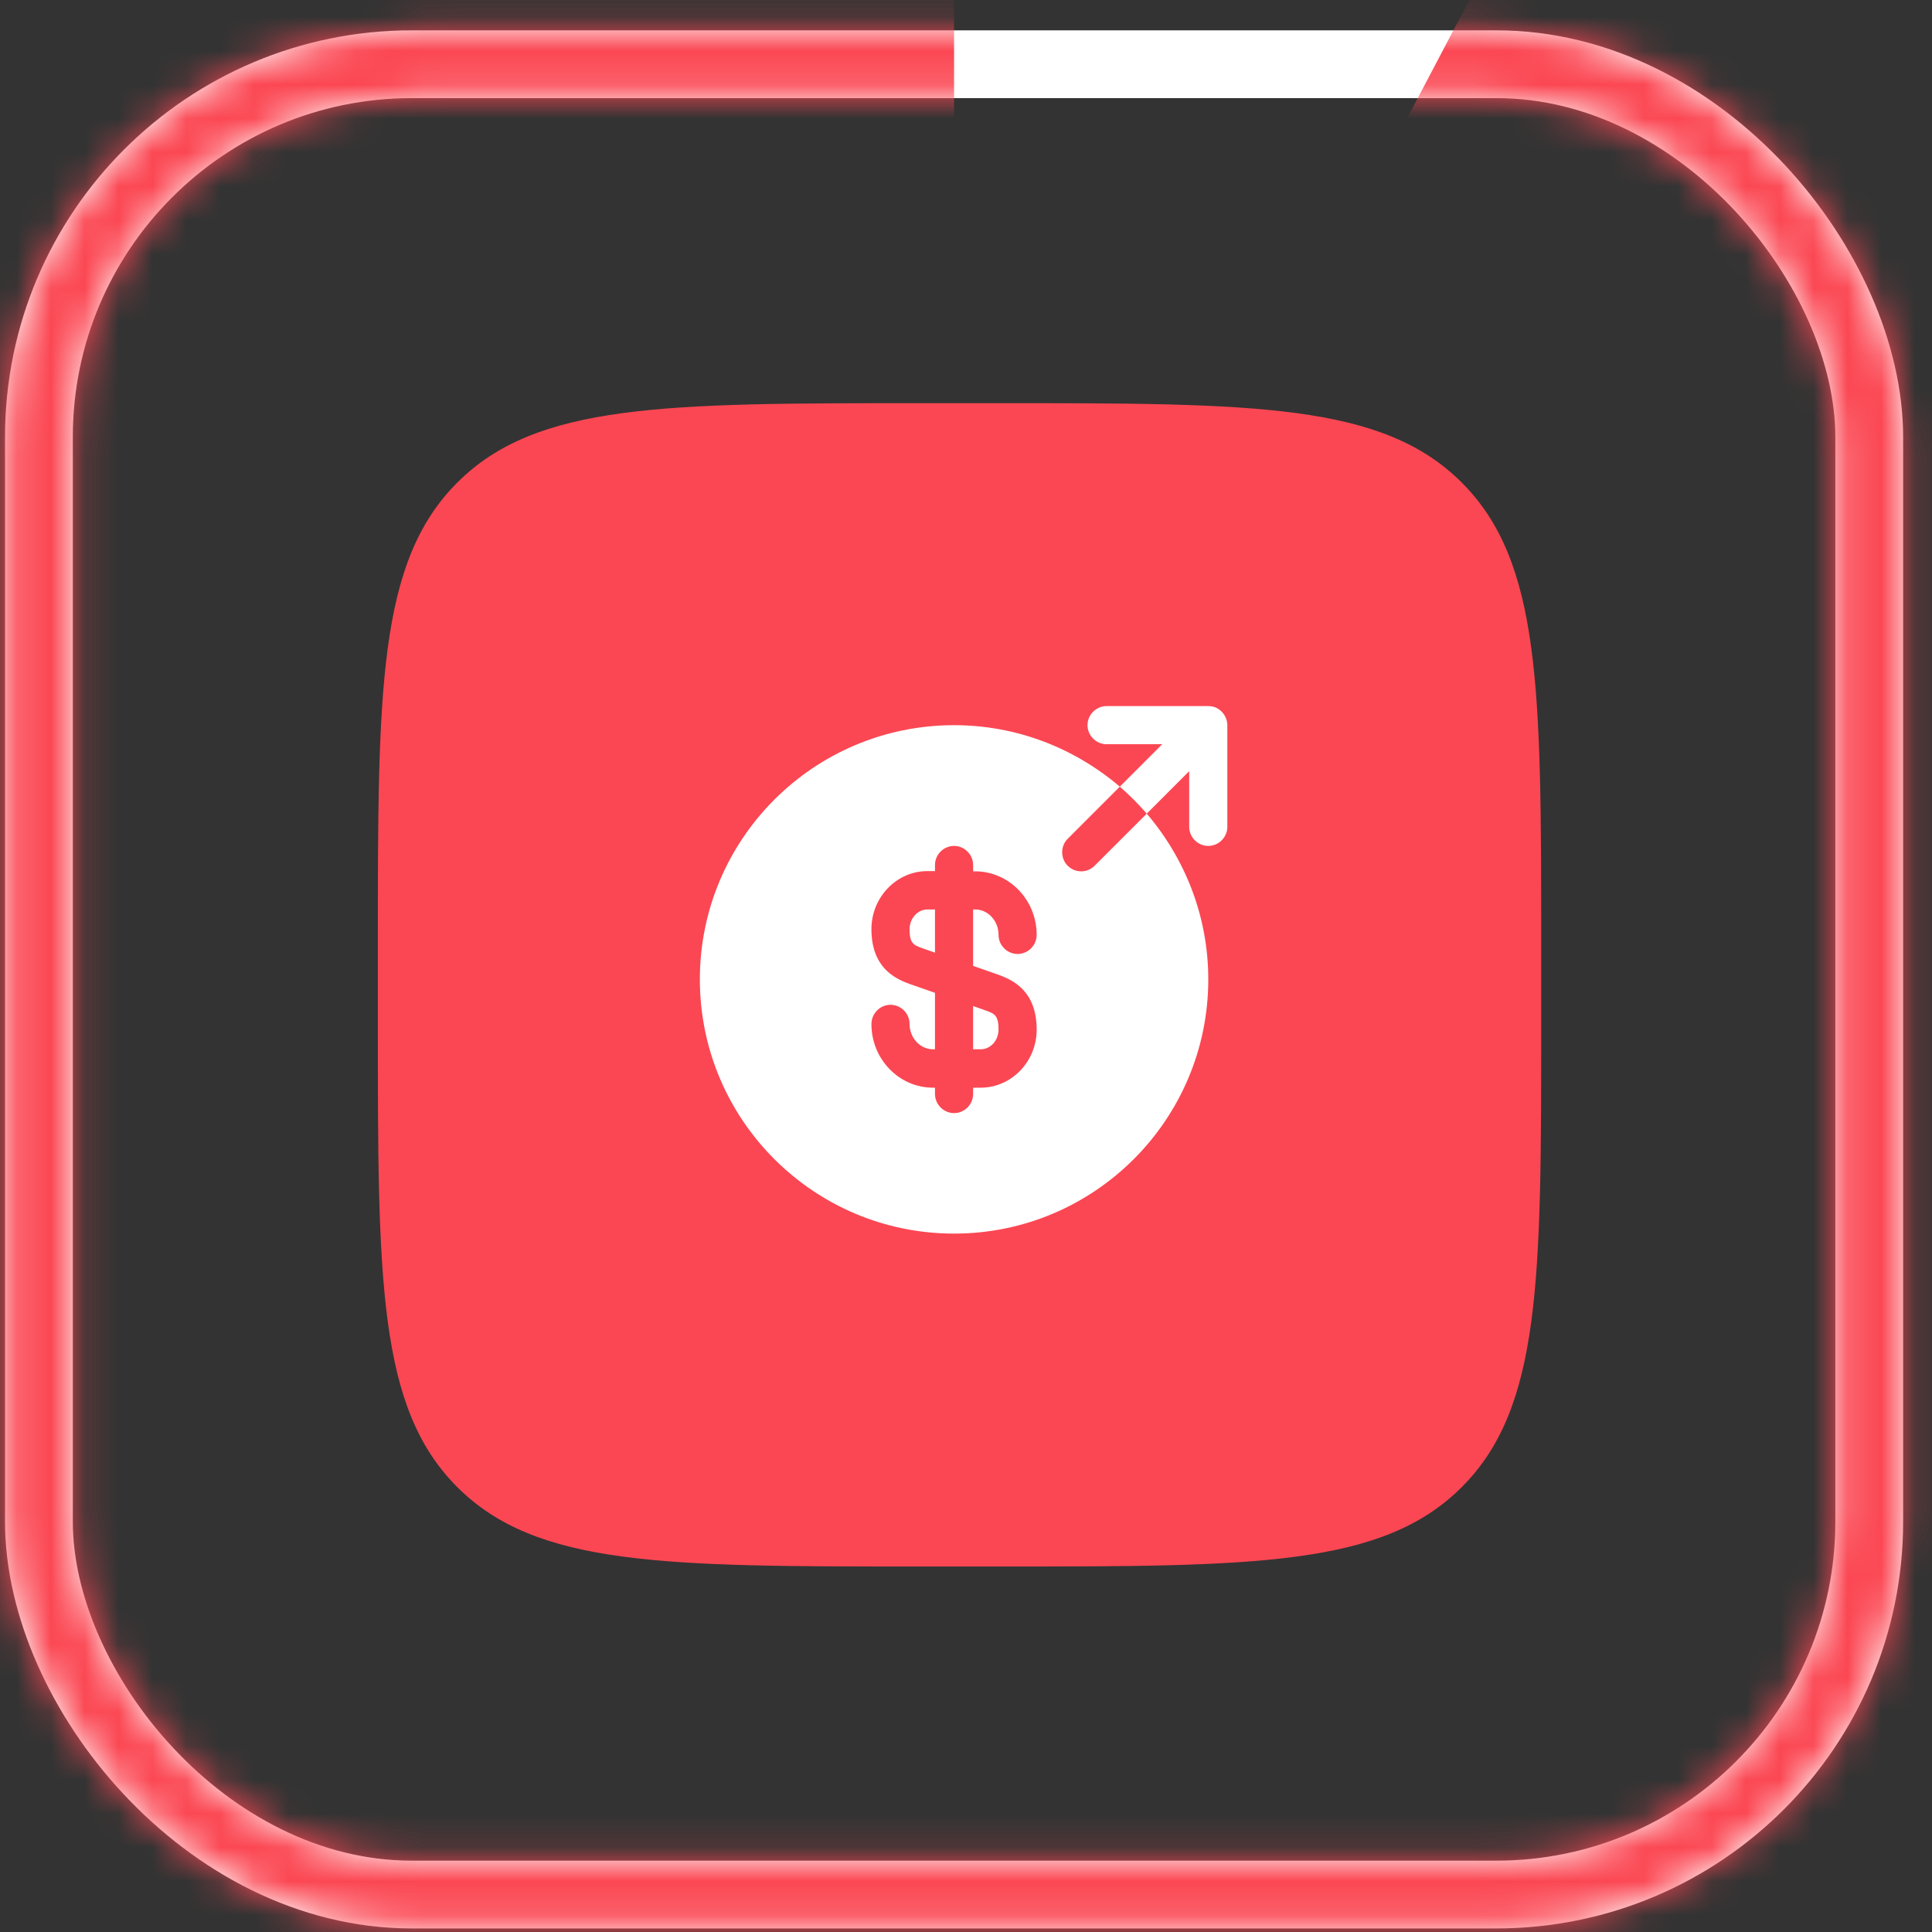 <svg width="57" height="57" viewBox="0 0 57 57" fill="none" xmlns="http://www.w3.org/2000/svg">
<rect x="0" y="0" width="57" height="57" fill="#333333" stroke="none"/>
<rect x="1.148" y="1.895" width="54" height="54" rx="11" stroke="white" stroke-width="2"/>
<mask id="mask0_2901_2273" style="mask-type:alpha" maskUnits="userSpaceOnUse" x="0" y="0" width="57" height="57">
<rect x="1.148" y="1.895" width="54" height="54" rx="11" stroke="black" stroke-width="2"/>
</mask>
<g mask="url(#mask0_2901_2273)">
<path d="M28.148 -10.847C18.439 -10.847 9.066 -7.293 1.798 -0.856C-5.47 5.581 -10.13 14.456 -11.303 24.094C-12.476 33.732 -10.08 43.465 -4.568 51.458C0.944 59.45 9.192 65.148 18.617 67.477C28.043 69.805 37.995 68.603 46.594 64.096C55.194 59.59 61.846 52.091 65.296 43.016C68.746 33.941 68.754 23.916 65.32 14.835C61.885 5.754 55.245 -1.755 46.653 -6.276L28.148 28.895L28.148 -10.847Z" fill="#FB4753"/>
</g>
<path d="M11.148 27.895C11.148 20.352 11.148 16.581 13.491 14.238C15.834 11.895 19.605 11.895 27.148 11.895H29.47C37.013 11.895 40.784 11.895 43.127 14.238C45.47 16.581 45.47 20.352 45.47 27.895V30.217C45.47 37.76 45.47 41.531 43.127 43.874C40.784 46.217 37.013 46.217 29.47 46.217H27.148C19.605 46.217 15.834 46.217 13.491 43.874C11.148 41.531 11.148 37.76 11.148 30.217V27.895Z" fill="#FB4753"/>
<path d="M26.835 27.417C26.835 27.822 26.948 27.882 27.203 27.972L27.585 28.107V26.832H27.36C27.075 26.832 26.835 27.095 26.835 27.417Z" fill="white"/>
<path d="M28.71 30.957H28.935C29.228 30.957 29.46 30.694 29.46 30.372C29.46 29.967 29.348 29.907 29.093 29.817L28.71 29.682V30.957Z" fill="white"/>
<path d="M33.833 24.005L32.295 25.542C32.183 25.654 32.04 25.707 31.898 25.707C31.755 25.707 31.613 25.654 31.5 25.542C31.283 25.325 31.283 24.965 31.5 24.747L33.038 23.209C31.718 22.084 30.015 21.395 28.148 21.395C24.008 21.395 20.648 24.755 20.648 28.895C20.648 33.035 24.008 36.395 28.148 36.395C32.288 36.395 35.648 33.035 35.648 28.895C35.648 27.027 34.958 25.325 33.833 24.005ZM29.46 28.759C29.94 28.932 30.585 29.277 30.585 30.38C30.585 31.317 29.843 32.09 28.935 32.09H28.71V32.277C28.71 32.584 28.455 32.84 28.148 32.84C27.84 32.84 27.585 32.584 27.585 32.277V32.09H27.525C26.528 32.09 25.71 31.25 25.71 30.215C25.71 29.899 25.965 29.645 26.273 29.645C26.58 29.645 26.835 29.899 26.835 30.207C26.835 30.619 27.143 30.957 27.525 30.957H27.585V29.292L26.835 29.029C26.355 28.857 25.71 28.512 25.71 27.41C25.71 26.472 26.453 25.7 27.36 25.7H27.585V25.52C27.585 25.212 27.84 24.957 28.148 24.957C28.455 24.957 28.71 25.212 28.71 25.52V25.707H28.77C29.768 25.707 30.585 26.547 30.585 27.582C30.585 27.89 30.33 28.145 30.023 28.145C29.715 28.145 29.46 27.89 29.46 27.582C29.46 27.169 29.153 26.832 28.77 26.832H28.71V28.497L29.46 28.759Z" fill="white"/>
<path d="M36.165 21.177C36.105 21.042 36 20.93 35.858 20.869C35.79 20.847 35.723 20.832 35.648 20.832H32.648C32.34 20.832 32.085 21.087 32.085 21.395C32.085 21.702 32.34 21.957 32.648 21.957H34.29L33.038 23.209C33.323 23.457 33.585 23.72 33.833 24.005L35.085 22.752V24.395C35.085 24.702 35.34 24.957 35.648 24.957C35.955 24.957 36.21 24.702 36.21 24.395V21.395C36.21 21.32 36.195 21.252 36.165 21.177Z" fill="white"/>
</svg>
